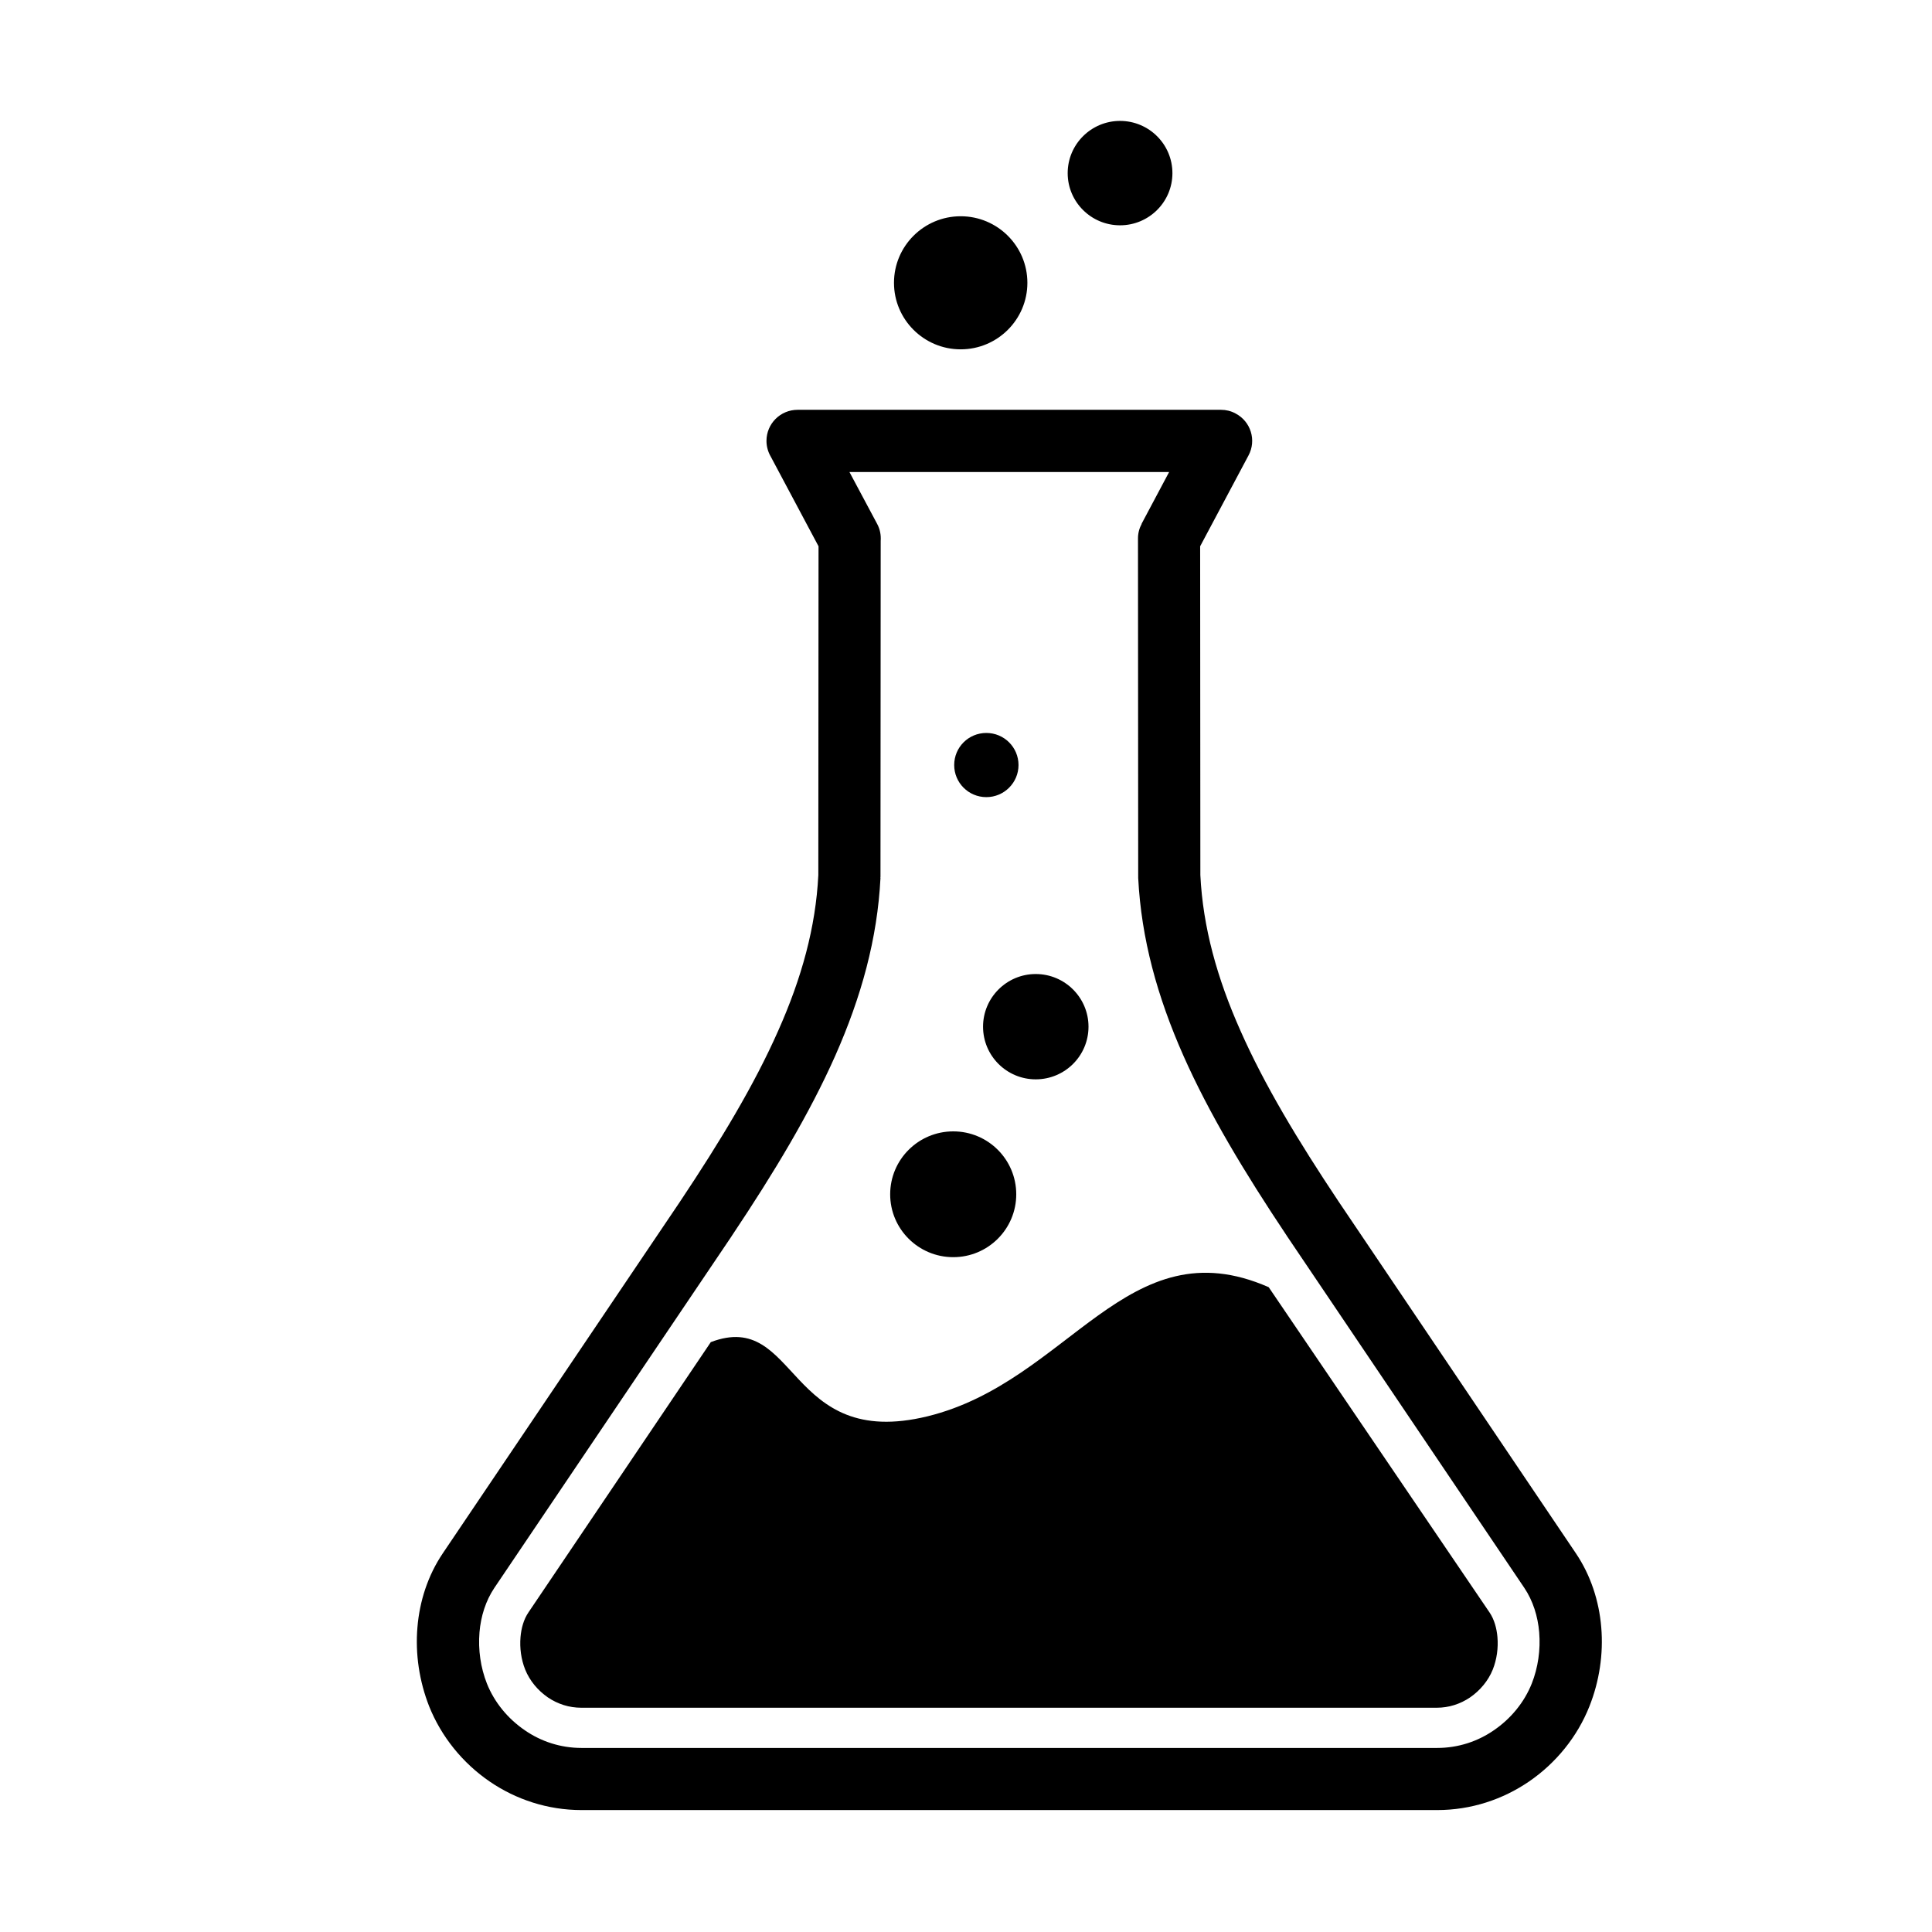 <?xml version="1.0" encoding="UTF-8" standalone="no"?>
<!DOCTYPE svg PUBLIC "-//W3C//DTD SVG 1.1//EN" "http://www.w3.org/Graphics/SVG/1.1/DTD/svg11.dtd">
<svg width="100%" height="100%" viewBox="0 0 130 130" version="1.1" xmlns="http://www.w3.org/2000/svg" xmlns:xlink="http://www.w3.org/1999/xlink" xml:space="preserve" xmlns:serif="http://www.serif.com/" style="fill-rule:evenodd;clip-rule:evenodd;stroke-linejoin:round;stroke-miterlimit:1.414;">
    <g transform="matrix(0.441,0,0,0.441,102.868,10.046)">
        <g id="_-ÎÓÈ_1" serif:id="„ÎÓÈ_1">
            <path d="M0,249.069C-3.963,251.768 -8.776,253.4 -13.982,253.4L-144.529,253.4C-149.735,253.4 -154.548,251.768 -158.512,249.069C-162.68,246.228 -165.936,242.18 -167.776,237.582C-169.286,233.754 -169.915,229.548 -169.569,225.514C-169.239,221.513 -167.965,217.59 -165.715,214.248L-129.587,160.69C-129.556,160.642 -129.524,160.595 -129.493,160.548C-123.296,151.258 -118.168,142.738 -114.519,134.483C-110.949,126.465 -108.794,118.697 -108.401,110.741L-108.385,85.163L-108.369,60.573L-115.667,46.873C-116.076,46.167 -116.312,45.351 -116.312,44.488C-116.312,41.867 -114.189,39.749 -111.562,39.749L-46.949,39.749C-46.21,39.749 -45.439,39.922 -44.731,40.314C-42.404,41.538 -41.523,44.41 -42.766,46.716L-50.143,60.573L-50.127,85.163L-50.111,110.741C-49.718,118.697 -47.563,126.465 -43.992,134.483C-40.344,142.738 -35.216,151.258 -29.019,160.548L7.204,214.248C9.453,217.59 10.727,221.513 11.058,225.514C11.403,229.548 10.774,233.754 9.249,237.582C7.424,242.18 4.168,246.228 0,249.069M-39.683,173.62L-5.992,223.239C-5.253,224.322 -4.892,225.703 -4.781,227.006C-4.64,228.669 -4.876,230.411 -5.489,231.949C-6.181,233.674 -7.439,235.166 -8.965,236.216C-10.475,237.237 -12.221,237.786 -14.029,237.786L-144.577,237.786C-146.401,237.786 -148.147,237.237 -149.657,236.216C-151.183,235.166 -152.441,233.674 -153.133,231.949C-153.746,230.411 -153.982,228.669 -153.84,227.006C-153.73,225.703 -153.369,224.322 -152.629,223.239L-124.806,182C-111.452,176.916 -113.308,198.602 -91.713,193.314C-70.117,188.01 -61.263,164.142 -39.683,173.62M-86.68,10.216C-92.295,10.216 -96.856,14.767 -96.856,20.369C-96.856,25.971 -92.295,30.522 -86.68,30.522C-81.064,30.522 -76.503,25.971 -76.503,20.369C-76.503,14.767 -81.064,10.216 -86.68,10.216M-62.363,-4.331C-66.768,-4.331 -70.354,-0.768 -70.354,3.641C-70.354,8.035 -66.768,11.597 -62.363,11.597C-57.959,11.597 -54.373,8.035 -54.373,3.641C-54.373,-0.768 -57.959,-4.331 -62.363,-4.331M-75.229,125.837C-70.778,125.837 -67.177,129.446 -67.177,133.872C-67.177,138.312 -70.778,141.906 -75.229,141.906C-79.665,141.906 -83.267,138.312 -83.267,133.872C-83.267,129.446 -79.665,125.837 -75.229,125.837M-87.812,149.846C-82.496,149.846 -78.202,154.146 -78.202,159.45C-78.202,164.738 -82.496,169.038 -87.812,169.038C-93.128,169.038 -97.438,164.738 -97.438,159.45C-97.438,154.146 -93.128,149.846 -87.812,149.846M-82.763,89.054C-80.058,89.054 -77.856,91.236 -77.856,93.95C-77.856,96.65 -80.058,98.846 -82.763,98.846C-85.484,98.846 -87.67,96.65 -87.67,93.95C-87.67,91.236 -85.484,89.054 -82.763,89.054M-13.982,243.922C-10.758,243.922 -7.785,242.918 -5.348,241.238C-2.721,239.45 -0.676,236.939 0.456,234.098C1.416,231.666 1.809,228.952 1.589,226.284C1.385,223.82 0.629,221.451 -0.676,219.505L-36.915,165.79L-36.931,165.758C-43.41,156.06 -48.79,147.1 -52.69,138.312C-56.686,129.289 -59.123,120.439 -59.595,111.18L-59.595,110.741L-59.611,85.163L-59.627,59.364C-59.627,58.564 -59.422,57.811 -59.061,57.152L-59.076,57.136L-54.877,49.243L-103.651,49.243L-99.436,57.136C-98.979,57.968 -98.822,58.878 -98.885,59.757L-98.901,85.163L-98.917,110.961C-98.917,111.039 -98.932,111.102 -98.932,111.18L-98.917,111.18C-99.388,120.439 -101.826,129.289 -105.821,138.312C-109.722,147.1 -115.101,156.06 -121.582,165.758C-121.628,165.837 -121.676,165.916 -121.723,165.978L-157.835,219.505C-159.141,221.451 -159.896,223.82 -160.101,226.284C-160.321,228.952 -159.927,231.666 -158.968,234.098C-157.835,236.939 -155.791,239.45 -153.164,241.238C-150.726,242.918 -147.753,243.922 -144.529,243.922L-13.982,243.922Z" style="fill-rule:nonzero;"/>
        </g>
    </g>
</svg>
